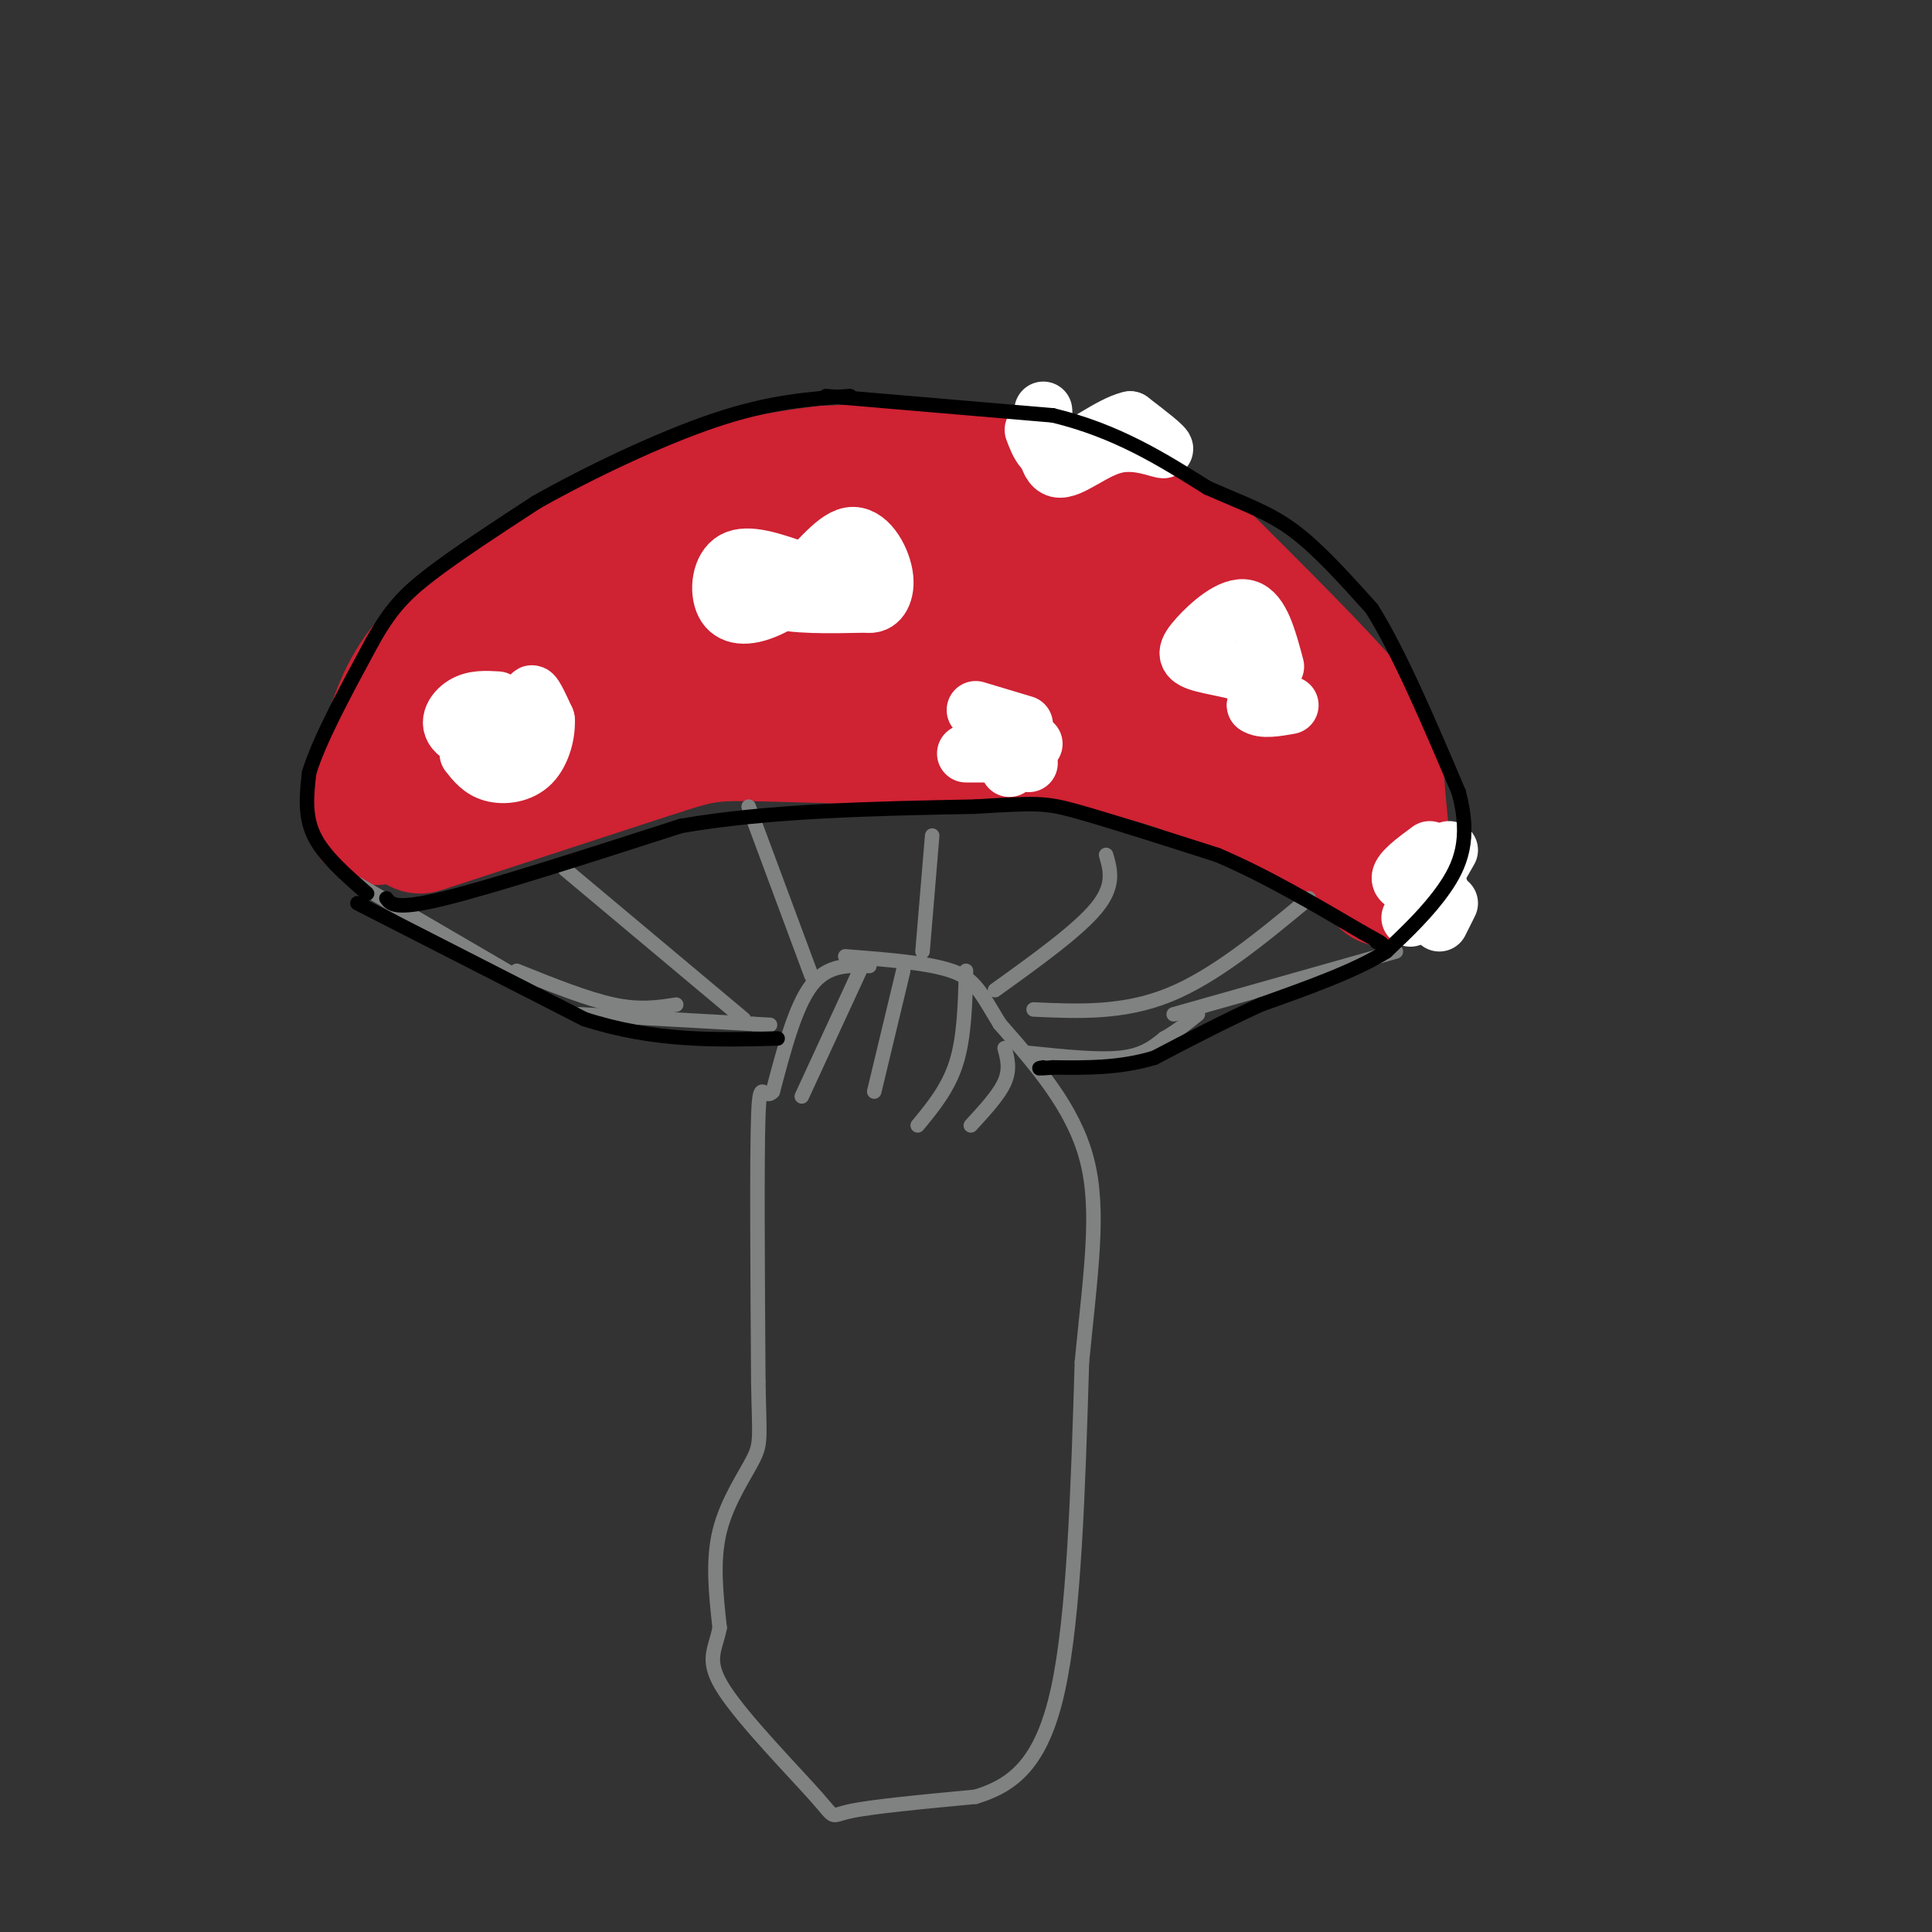 <svg viewBox='0 0 400 400' version='1.1' xmlns='http://www.w3.org/2000/svg' xmlns:xlink='http://www.w3.org/1999/xlink'><rect x="0" y="0" width="400" height="400" fill="#333333" stroke="none"/><g fill='none' stroke='rgb(207,34,51)' stroke-width='28' stroke-linecap='round' stroke-linejoin='round'><path d='M87,171c0.000,0.000 49.000,-16.000 49,-16'/><path d='M136,155c10.200,-3.244 11.200,-3.356 25,-3c13.800,0.356 40.400,1.178 67,2'/><path d='M228,154c19.167,3.500 33.583,11.250 48,19'/><path d='M276,173c9.833,4.667 10.417,6.833 11,9'/><path d='M287,182c-0.867,-8.022 -1.733,-16.044 -2,-21c-0.267,-4.956 0.067,-6.844 -6,-14c-6.067,-7.156 -18.533,-19.578 -31,-32'/><path d='M248,115c-11.800,-8.489 -25.800,-13.711 -39,-16c-13.200,-2.289 -25.600,-1.644 -38,-1'/><path d='M171,98c-14.000,1.489 -30.000,5.711 -42,11c-12.000,5.289 -20.000,11.644 -28,18'/><path d='M101,127c-7.600,5.378 -12.600,9.822 -16,16c-3.400,6.178 -5.200,14.089 -7,22'/><path d='M78,165c-1.444,4.756 -1.556,5.644 4,2c5.556,-3.644 16.778,-11.822 28,-20'/><path d='M110,147c7.563,-4.772 12.470,-6.702 20,-10c7.530,-3.298 17.681,-7.965 35,-10c17.319,-2.035 41.805,-1.439 56,1c14.195,2.439 18.097,6.719 22,11'/><path d='M243,139c7.289,3.844 14.511,7.956 10,6c-4.511,-1.956 -20.756,-9.978 -37,-18'/><path d='M216,127c-9.143,-4.226 -13.500,-5.792 -19,-8c-5.500,-2.208 -12.143,-5.060 -24,-1c-11.857,4.060 -28.929,15.030 -46,26'/><path d='M127,144c-14.667,8.000 -28.333,15.000 -42,22'/><path d='M85,166c-7.167,3.833 -4.083,2.417 -1,1'/></g>
<g fill='none' stroke='rgb(128,130,130)' stroke-width='3' stroke-linecap='round' stroke-linejoin='round'><path d='M74,183c0.000,0.000 36.000,21.000 36,21'/><path d='M289,197c0.000,0.000 -46.000,13.000 -46,13'/><path d='M107,201c7.250,2.917 14.500,5.833 20,7c5.500,1.167 9.250,0.583 13,0'/><path d='M180,200c-4.333,-0.167 -8.667,-0.333 -12,4c-3.333,4.333 -5.667,13.167 -8,22'/><path d='M160,226c-1.911,2.089 -2.689,-3.689 -3,5c-0.311,8.689 -0.156,31.844 0,55'/><path d='M157,286c0.190,11.476 0.667,12.667 -1,16c-1.667,3.333 -5.476,8.810 -7,15c-1.524,6.190 -0.762,13.095 0,20'/><path d='M149,337c-0.896,4.762 -3.137,6.668 1,13c4.137,6.332 14.652,17.089 19,22c4.348,4.911 2.528,3.974 7,3c4.472,-0.974 15.236,-1.987 26,-3'/><path d='M202,372c7.600,-2.333 13.600,-6.667 17,-22c3.400,-15.333 4.200,-41.667 5,-68'/><path d='M224,282c1.800,-18.667 3.800,-31.333 1,-42c-2.800,-10.667 -10.400,-19.333 -18,-28'/><path d='M207,212c-4.044,-6.667 -5.156,-9.333 -10,-11c-4.844,-1.667 -13.422,-2.333 -22,-3'/><path d='M213,218c7.167,0.750 14.333,1.500 19,1c4.667,-0.500 6.833,-2.250 9,-4'/><path d='M241,215c2.667,-1.500 4.833,-3.250 7,-5'/><path d='M120,210c0.000,0.000 36.000,2.000 36,2'/><path d='M156,212c6.000,0.333 3.000,0.167 0,0'/><path d='M117,180c0.000,0.000 37.000,31.000 37,31'/><path d='M155,167c0.000,0.000 13.000,35.000 13,35'/><path d='M193,173c0.000,0.000 -2.000,24.000 -2,24'/><path d='M229,177c0.917,3.167 1.833,6.333 -2,11c-3.833,4.667 -12.417,10.833 -21,17'/><path d='M214,209c9.250,0.417 18.500,0.833 28,-3c9.500,-3.833 19.250,-11.917 29,-20'/><path d='M178,201c0.000,0.000 -12.000,26.000 -12,26'/><path d='M187,201c0.000,0.000 -6.000,25.000 -6,25'/><path d='M200,201c-0.167,6.833 -0.333,13.667 -2,19c-1.667,5.333 -4.833,9.167 -8,13'/><path d='M208,217c0.583,2.167 1.167,4.333 0,7c-1.167,2.667 -4.083,5.833 -7,9'/></g>
<g fill='none' stroke='rgb(255,255,255)' stroke-width='12' stroke-linecap='round' stroke-linejoin='round'><path d='M165,118c-5.096,-1.769 -10.191,-3.537 -13,-2c-2.809,1.537 -3.330,6.381 -2,9c1.330,2.619 4.512,3.013 9,1c4.488,-2.013 10.282,-6.432 14,-7c3.718,-0.568 5.359,2.716 7,6'/><path d='M180,125c2.040,0.201 3.640,-2.297 3,-6c-0.640,-3.703 -3.518,-8.612 -7,-8c-3.482,0.612 -7.566,6.746 -11,9c-3.434,2.254 -6.217,0.627 -9,-1'/><path d='M156,119c-1.356,0.911 -0.244,3.689 4,5c4.244,1.311 11.622,1.156 19,1'/><path d='M264,138c-1.490,-5.614 -2.979,-11.228 -6,-12c-3.021,-0.772 -7.573,3.298 -10,6c-2.427,2.702 -2.730,4.035 0,5c2.730,0.965 8.494,1.561 11,3c2.506,1.439 1.753,3.719 1,6'/><path d='M260,146c1.333,1.000 4.167,0.500 7,0'/><path d='M209,152c0.000,0.000 4.000,6.000 4,6'/><path d='M205,156c0.000,0.000 -5.000,0.000 -5,0'/><path d='M209,159c0.000,0.000 5.000,-5.000 5,-5'/><path d='M212,150c0.000,0.000 -10.000,-3.000 -10,-3'/><path d='M103,145c-2.463,-0.147 -4.925,-0.293 -7,1c-2.075,1.293 -3.762,4.027 -1,6c2.762,1.973 9.974,3.185 13,1c3.026,-2.185 1.864,-7.767 2,-9c0.136,-1.233 1.568,1.884 3,5'/><path d='M113,149c0.202,2.643 -0.792,6.750 -3,9c-2.208,2.250 -5.631,2.643 -8,2c-2.369,-0.643 -3.685,-2.321 -5,-4'/><path d='M216,85c0.250,5.702 0.500,11.405 3,12c2.500,0.595 7.250,-3.917 12,-5c4.750,-1.083 9.500,1.262 10,1c0.500,-0.262 -3.250,-3.131 -7,-6'/><path d='M234,87c-3.933,0.844 -10.267,5.956 -14,7c-3.733,1.044 -4.867,-1.978 -6,-5'/><path d='M300,187c0.000,0.000 -2.000,4.000 -2,4'/><path d='M298,184c-3.833,-0.333 -7.667,-0.667 -8,-2c-0.333,-1.333 2.833,-3.667 6,-6'/><path d='M300,176c0.000,0.000 -4.000,7.000 -4,7'/><path d='M292,190c0.000,0.000 0.000,0.000 0,0'/></g>
<g fill='none' stroke='rgb(0,0,0)' stroke-width='3' stroke-linecap='round' stroke-linejoin='round'><path d='M76,185c-4.500,-3.917 -9.000,-7.833 -11,-12c-2.000,-4.167 -1.500,-8.583 -1,-13'/><path d='M64,160c2.000,-6.667 7.500,-16.833 13,-27'/><path d='M77,133c3.711,-6.644 6.489,-9.756 12,-14c5.511,-4.244 13.756,-9.622 22,-15'/><path d='M111,104c10.400,-5.889 25.400,-13.111 37,-17c11.600,-3.889 19.800,-4.444 28,-5'/><path d='M171,82c0.000,0.000 47.000,4.000 47,4'/><path d='M218,86c13.167,3.167 22.583,9.083 32,15'/><path d='M250,101c8.267,3.622 12.933,5.178 18,9c5.067,3.822 10.533,9.911 16,16'/><path d='M284,126c5.667,9.000 11.833,23.500 18,38'/><path d='M302,164c2.667,9.778 0.333,15.222 -3,20c-3.333,4.778 -7.667,8.889 -12,13'/><path d='M287,197c-6.333,4.000 -16.167,7.500 -26,11'/><path d='M261,208c-8.000,3.667 -15.000,7.333 -22,11'/><path d='M239,219c-7.167,2.167 -14.083,2.083 -21,2'/><path d='M218,221c-3.833,0.333 -2.917,0.167 -2,0'/><path d='M74,187c0.000,0.000 47.000,24.000 47,24'/><path d='M121,211c14.500,4.667 27.250,4.333 40,4'/><path d='M80,186c0.917,1.250 1.833,2.500 12,0c10.167,-2.500 29.583,-8.750 49,-15'/><path d='M141,171c18.333,-3.167 39.667,-3.583 61,-4'/><path d='M202,167c12.867,-0.800 14.533,-0.800 21,1c6.467,1.800 17.733,5.400 29,9'/><path d='M252,177c9.833,4.167 19.917,10.083 30,16'/><path d='M282,193c5.500,3.000 4.250,2.500 3,2'/></g>
</svg>